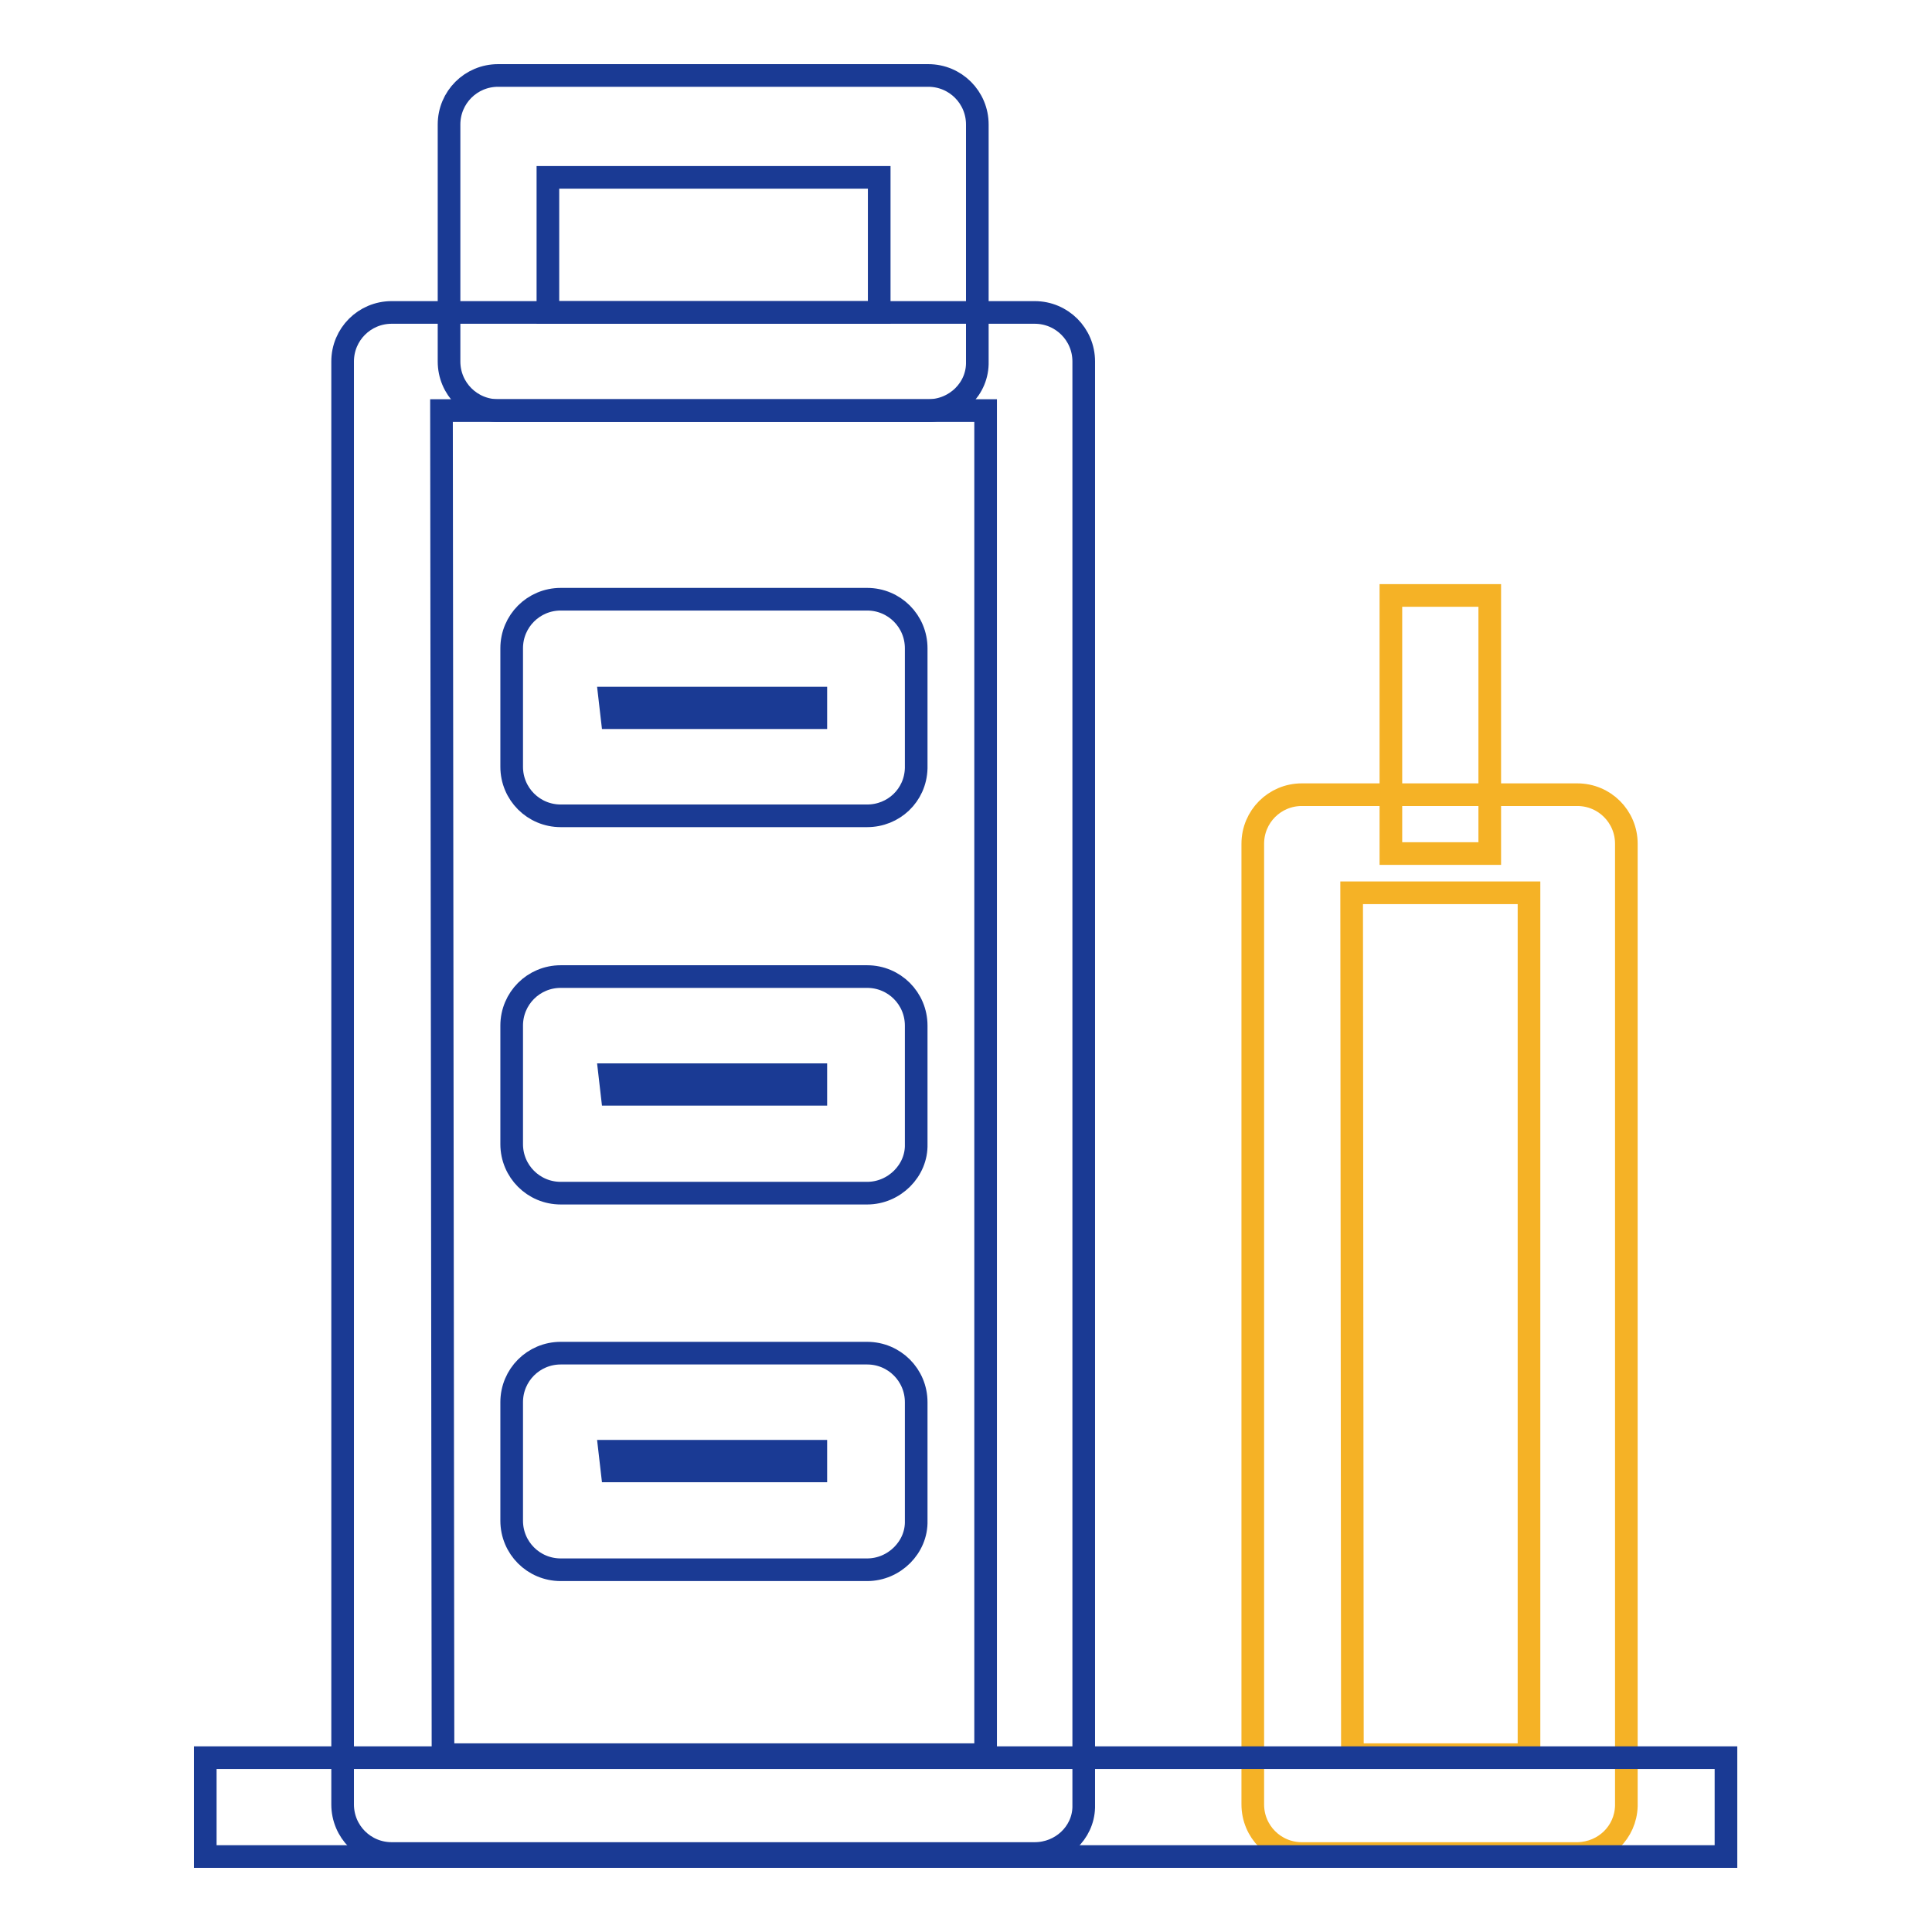 <?xml version="1.0" encoding="utf-8"?>
<!-- Svg Vector Icons : http://www.onlinewebfonts.com/icon -->
<!DOCTYPE svg PUBLIC "-//W3C//DTD SVG 1.1//EN" "http://www.w3.org/Graphics/SVG/1.1/DTD/svg11.dtd">
<svg version="1.1" xmlns="http://www.w3.org/2000/svg" xmlns:xlink="http://www.w3.org/1999/xlink" x="0px" y="0px" viewBox="0 0 256 256" enable-background="new 0 0 256 256" xml:space="preserve">
<g> <path stroke-width="3" fill-opacity="0" stroke="#1a3a94"  d="M123,54.4h-57c-3.6,0-6.5-2.9-6.5-6.5l0,0V16.5c0-3.6,2.9-6.5,6.5-6.5l0,0h57c3.6,0,6.5,2.9,6.5,6.5v31.4 C129.6,51.5,126.6,54.4,123,54.4L123,54.4z M72.6,41.4h43.9V23.5H72.6V41.4z M114.9,108.1H74.3c-3.6,0-6.5-2.9-6.5-6.5l0,0V85.9 c0-3.6,2.9-6.5,6.5-6.5l0,0h40.6c3.6,0,6.5,2.9,6.5,6.5l0,0v15.9C121.3,105.4,118.4,108.1,114.9,108.1z M81.1,95.1h27v-2.6H80.8 L81.1,95.1z M114.9,158.1H74.3c-3.6,0-6.5-2.9-6.5-6.5v-15.7c0-3.6,2.9-6.5,6.5-6.5h40.6c3.6,0,6.5,2.9,6.5,6.5v15.7 C121.5,155.1,118.5,158.1,114.9,158.1z M81.1,145h27v-2.6H80.8L81.1,145z M114.9,208H74.3c-3.6,0-6.5-2.9-6.5-6.5v-15.7 c0-3.6,2.9-6.5,6.5-6.5h40.6c3.6,0,6.5,2.9,6.5,6.5v15.7C121.5,205,118.5,208,114.9,208z M81.1,194.9h27v-2.6H80.8L81.1,194.9z"/> <path stroke-width="3" fill-opacity="0" stroke="#f5b226"  d="M209.1,245.6h-36.6c-3.6,0-6.5-2.9-6.5-6.5V111.8c0-3.6,2.9-6.5,6.5-6.5H209c3.6,0,6.5,2.9,6.5,6.5v127.5 C215.4,242.8,212.6,245.5,209.1,245.6L209.1,245.6z M179.2,232.5h23.4V118.3h-23.5L179.2,232.5z"/> <path stroke-width="3" fill-opacity="0" stroke="#1a3a94"  d="M137.1,245.6H51.9c-3.6,0-6.5-2.9-6.5-6.5V47.9c0-3.6,2.9-6.5,6.5-6.5l0,0h85.2c3.6,0,6.5,2.9,6.5,6.5 v191.6C143.5,242.9,140.6,245.6,137.1,245.6L137.1,245.6z M58.7,232.5h71.9V54.4H58.5L58.7,232.5z"/> <path stroke-width="3" fill-opacity="0" stroke="#1a3a94"  d="M27.2,232.9h201.5V246H27.2V232.9z"/> <path stroke-width="3" fill-opacity="0" stroke="#f5b226"  d="M184.3,78.9h13.1v34.2h-13.1V78.9z"/></g>
</svg>